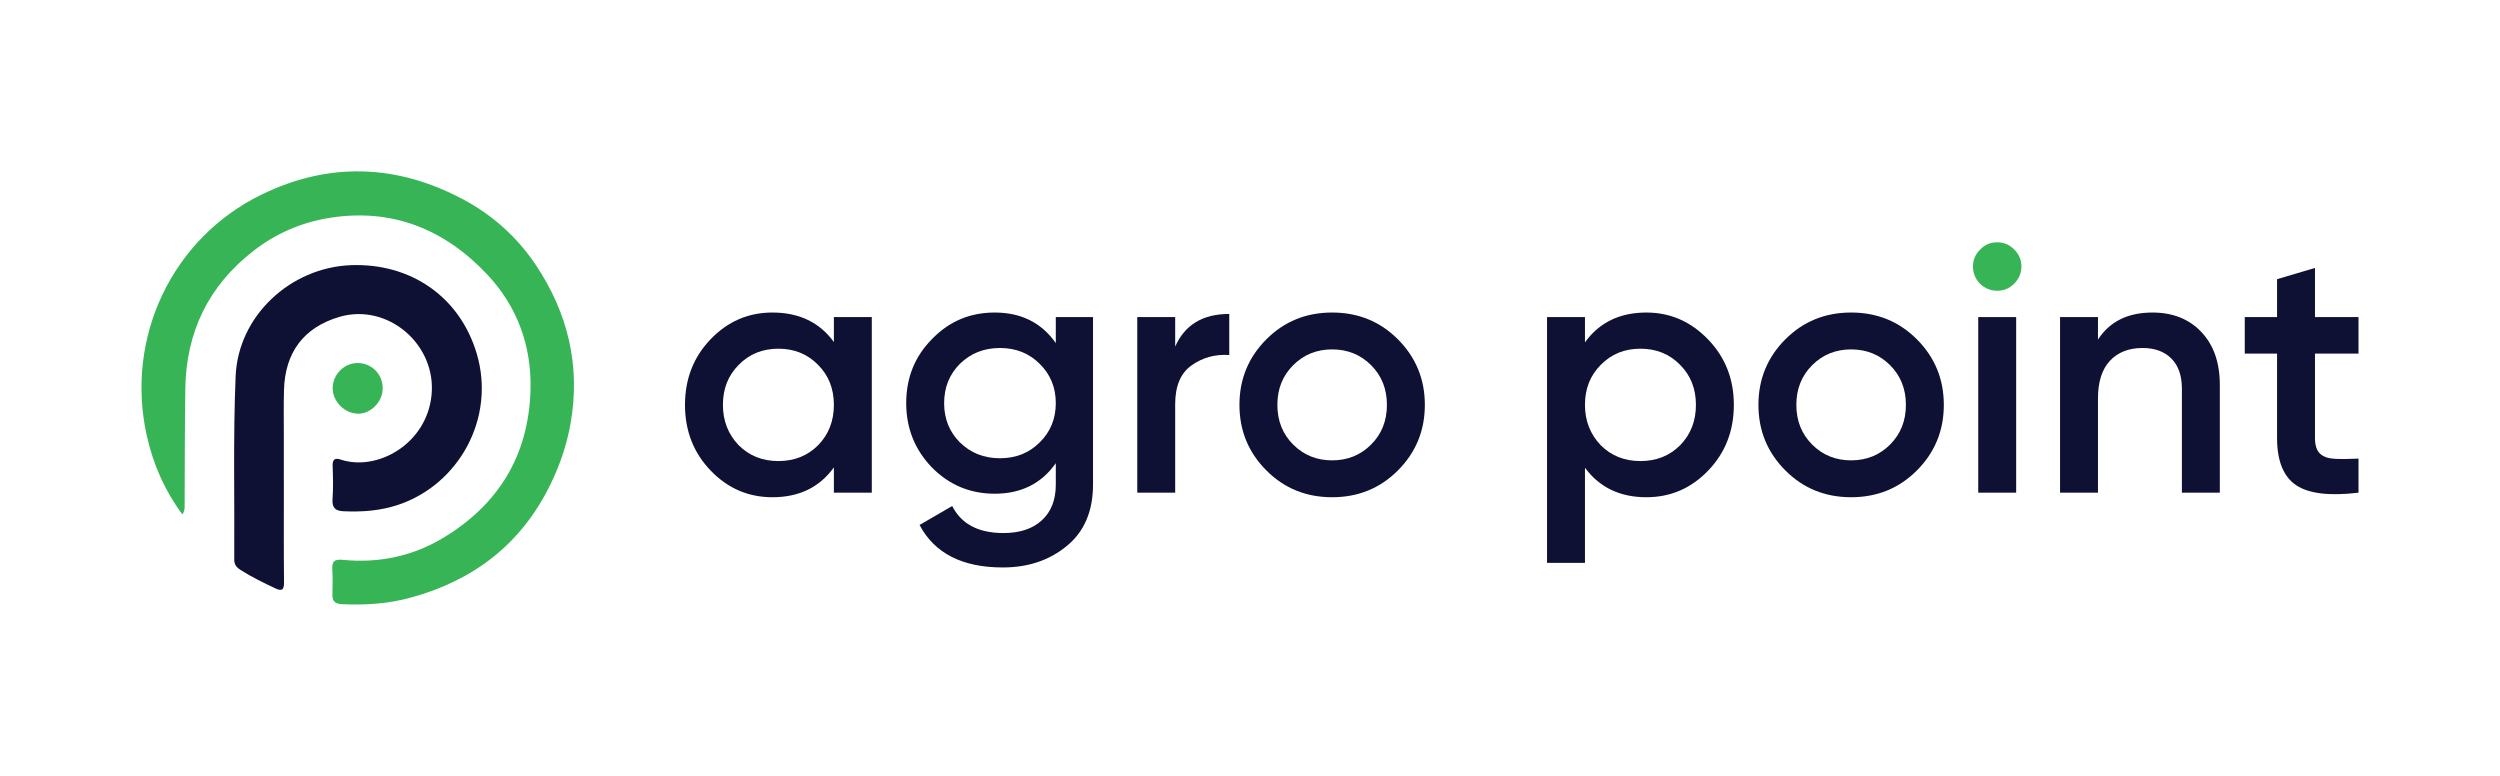 <?xml version="1.0" encoding="UTF-8" standalone="no"?>
<!DOCTYPE svg PUBLIC "-//W3C//DTD SVG 1.1//EN" "http://www.w3.org/Graphics/SVG/1.1/DTD/svg11.dtd">
<svg xmlns="http://www.w3.org/2000/svg" xmlns:xlink="http://www.w3.org/1999/xlink" version="1.1" width="817.72pt" height="253.779pt" viewBox="0 0 817.72 253.779">
<g enable-background="new">
<g id="Layer-1" data-name="Слой 1">
<clipPath id="cp0">
<path transform="matrix(1,0,0,-1,0,253.779)" d="M 0 253.779 L 817.72 253.779 L 817.72 0 L 0 0 Z "/>
</clipPath>
<g clip-path="url(#cp0)">
<path transform="matrix(1,0,0,-1,241.626,145.64)" d="M 0 0 C 3.446 -3.445 7.771 -5.168 12.979 -5.168 C 18.185 -5.168 22.512 -3.445 25.957 0 C 29.403 3.521 31.126 7.925 31.126 13.208 C 31.126 18.492 29.403 22.856 25.957 26.302 C 22.512 29.823 18.185 31.585 12.979 31.585 C 7.771 31.585 3.446 29.823 0 26.302 C -3.446 22.856 -5.168 18.492 -5.168 13.208 C -5.168 8 -3.446 3.599 0 0 M 31.126 33.768 L 31.126 41.922 L 43.53 41.922 L 43.53 -15.505 L 31.126 -15.505 L 31.126 -7.236 C 26.455 -13.745 19.755 -16.999 11.026 -16.999 C 3.139 -16.999 -3.6 -14.089 -9.188 -8.27 C -14.778 -2.451 -17.573 4.709 -17.573 13.208 C -17.573 21.708 -14.778 28.867 -9.188 34.686 C -3.6 40.504 3.139 43.415 11.026 43.415 C 19.755 43.415 26.455 40.2 31.126 33.768 " fill="#0f1134"/>
<path transform="matrix(1,0,0,-1,313.983,144.721)" d="M 0 0 C 3.521 -3.446 7.886 -5.168 13.094 -5.168 C 18.3 -5.168 22.626 -3.446 26.072 0 C 29.593 3.446 31.355 7.733 31.355 12.864 C 31.355 17.993 29.593 22.282 26.072 25.728 C 22.626 29.173 18.3 30.896 13.094 30.896 C 7.886 30.896 3.521 29.173 0 25.728 C -3.445 22.282 -5.168 17.993 -5.168 12.864 C -5.168 7.733 -3.445 3.446 0 0 M 31.355 32.504 L 31.355 41.003 L 43.529 41.003 L 43.529 -13.783 C 43.529 -22.511 40.658 -29.211 34.916 -33.882 C 29.248 -38.552 22.282 -40.888 14.012 -40.888 C .765 -40.888 -8.309 -36.254 -13.208 -26.991 L -2.526 -20.789 C .459 -26.684 6.048 -29.632 14.242 -29.632 C 19.601 -29.632 23.793 -28.235 26.818 -25.44 C 29.843 -22.644 31.355 -18.759 31.355 -13.783 L 31.355 -6.777 C 26.685 -13.438 20.022 -16.769 11.37 -16.769 C 3.331 -16.769 -3.522 -13.897 -9.188 -8.155 C -14.778 -2.337 -17.573 4.67 -17.573 12.864 C -17.573 21.133 -14.778 28.1 -9.188 33.767 C -3.6 39.585 3.254 42.496 11.37 42.496 C 20.022 42.496 26.685 39.166 31.355 32.504 " fill="#0f1134"/>
<path transform="matrix(1,0,0,-1,384.388,103.718)" d="M 0 0 L 0 -9.647 C 3.139 -2.527 9.034 1.034 17.687 1.034 L 17.687 -12.404 C 13.017 -12.099 8.882 -13.248 5.283 -15.85 C 1.761 -18.376 0 -22.588 0 -28.484 L 0 -57.427 L -12.403 -57.427 L -12.403 0 Z " fill="#0f1134"/>
<path transform="matrix(1,0,0,-1,417.812,132.431)" d="M 0 0 C 0 -5.208 1.722 -9.533 5.168 -12.979 C 8.613 -16.424 12.862 -18.147 17.917 -18.147 C 22.971 -18.147 27.22 -16.424 30.665 -12.979 C 34.111 -9.533 35.833 -5.208 35.833 0 C 35.833 5.206 34.111 9.533 30.665 12.979 C 27.22 16.424 22.971 18.147 17.917 18.147 C 12.862 18.147 8.613 16.424 5.168 12.979 C 1.722 9.533 0 5.206 0 0 M 17.917 -30.207 C 9.418 -30.207 2.257 -27.297 -3.562 -21.478 C -9.458 -15.583 -12.405 -8.424 -12.405 0 C -12.405 8.422 -9.458 15.581 -3.562 21.478 C 2.257 27.296 9.418 30.207 17.917 30.207 C 26.415 30.207 33.574 27.296 39.395 21.478 C 45.29 15.581 48.238 8.422 48.238 0 C 48.238 -8.424 45.29 -15.583 39.395 -21.478 C 33.574 -27.297 26.415 -30.207 17.917 -30.207 " fill="#0f1134"/>
<path transform="matrix(1,0,0,-1,523.591,145.64)" d="M 0 0 C 3.446 -3.445 7.771 -5.168 12.979 -5.168 C 18.186 -5.168 22.512 -3.445 25.957 0 C 29.402 3.521 31.126 7.925 31.126 13.208 C 31.126 18.492 29.402 22.856 25.957 26.302 C 22.512 29.823 18.186 31.585 12.979 31.585 C 7.771 31.585 3.446 29.823 0 26.302 C -3.445 22.856 -5.168 18.492 -5.168 13.208 C -5.168 8 -3.445 3.599 0 0 M 14.932 43.415 C 22.741 43.415 29.479 40.467 35.146 34.571 C 40.734 28.751 43.53 21.631 43.53 13.208 C 43.53 4.709 40.734 -2.451 35.146 -8.27 C 29.556 -14.089 22.817 -16.999 14.932 -16.999 C 6.277 -16.999 -.421 -13.782 -5.168 -7.35 L -5.168 -38.476 L -17.572 -38.476 L -17.572 41.922 L -5.168 41.922 L -5.168 33.653 C -.498 40.16 6.202 43.415 14.932 43.415 " fill="#0f1134"/>
<path transform="matrix(1,0,0,-1,587.564,132.431)" d="M 0 0 C 0 -5.208 1.723 -9.533 5.168 -12.979 C 8.614 -16.424 12.863 -18.147 17.917 -18.147 C 22.971 -18.147 27.221 -16.424 30.666 -12.979 C 34.111 -9.533 35.835 -5.208 35.835 0 C 35.835 5.206 34.111 9.533 30.666 12.979 C 27.221 16.424 22.971 18.147 17.917 18.147 C 12.863 18.147 8.614 16.424 5.168 12.979 C 1.723 9.533 0 5.206 0 0 M 17.917 -30.207 C 9.418 -30.207 2.257 -27.297 -3.561 -21.478 C -9.458 -15.583 -12.404 -8.424 -12.404 0 C -12.404 8.422 -9.458 15.581 -3.561 21.478 C 2.257 27.296 9.418 30.207 17.917 30.207 C 26.417 30.207 33.575 27.296 39.395 21.478 C 45.29 15.581 48.238 8.422 48.238 0 C 48.238 -8.424 45.29 -15.583 39.395 -21.478 C 33.575 -27.297 26.417 -30.207 17.917 -30.207 " fill="#0f1134"/>
<path transform="matrix(1,0,0,-1,658.773,92.806)" d="M 0 0 C -1.532 -1.533 -3.37 -2.297 -5.513 -2.297 C -7.657 -2.297 -9.533 -1.533 -11.141 0 C -12.673 1.608 -13.438 3.483 -13.438 5.628 C -13.438 7.771 -12.673 9.608 -11.141 11.141 C -9.61 12.749 -7.734 13.553 -5.513 13.553 C -3.293 13.553 -1.418 12.749 .114 11.141 C 1.646 9.608 2.412 7.771 2.412 5.628 C 2.412 3.483 1.608 1.608 0 0 " fill="#37b556"/>
<path transform="matrix(1,0,0,-1,0,253.779)" d="M 659.463 92.634 L 647.059 92.634 L 647.059 150.061 L 659.463 150.061 Z " fill="#0f1134"/>
<path transform="matrix(1,0,0,-1,704.024,102.225)" d="M 0 0 C 6.662 0 12.002 -2.125 16.022 -6.375 C 20.042 -10.624 22.053 -16.386 22.053 -23.66 L 22.053 -58.92 L 9.647 -58.92 L 9.647 -24.923 C 9.647 -20.636 8.499 -17.343 6.203 -15.046 C 3.905 -12.749 .766 -11.6 -3.215 -11.6 C -7.734 -11.6 -11.295 -12.999 -13.897 -15.792 C -16.501 -18.588 -17.803 -22.704 -17.803 -28.139 L -17.803 -58.92 L -30.206 -58.92 L -30.206 -1.493 L -17.803 -1.493 L -17.803 -8.844 C -13.975 -2.948 -8.039 0 0 0 " fill="#0f1134"/>
<path transform="matrix(1,0,0,-1,771.444,103.718)" d="M 0 0 L 0 -11.945 L -14.241 -11.945 L -14.241 -39.51 C -14.241 -41.884 -13.707 -43.587 -12.634 -44.621 C -11.562 -45.655 -9.975 -46.229 -7.867 -46.344 C -5.763 -46.458 -3.141 -46.44 0 -46.286 L 0 -57.427 C -9.495 -58.576 -16.309 -57.752 -20.443 -54.958 C -24.578 -52.164 -26.646 -47.015 -26.646 -39.51 L -26.646 -11.945 L -37.212 -11.945 L -37.212 0 L -26.646 0 L -26.646 12.405 L -14.241 16.08 L -14.241 0 Z " fill="#0f1134"/>
<path transform="matrix(1,0,0,-1,59.653,168.272)" d="M 0 0 C -5.888 7.965 -9.598 16.557 -11.665 25.876 C -18.731 57.751 -3.497 90.313 25.912 104.628 C 47.928 115.346 70.105 114.631 91.805 103.072 C 101.538 97.887 109.541 90.682 115.639 81.553 C 126.151 65.816 130.285 48.499 126.967 29.756 C 125.758 22.925 123.586 16.409 120.463 9.979 C 110.931 -9.649 95.441 -21.465 74.867 -27.158 C 67.5 -29.197 59.885 -29.721 52.212 -29.35 C 49.85 -29.236 48.993 -28.319 49.072 -26.05 C 49.164 -23.391 49.188 -20.72 49.042 -18.066 C 48.9 -15.509 49.546 -14.558 52.441 -14.843 C 63.99 -15.981 74.989 -13.784 84.979 -7.853 C 103.279 3.013 113.213 19.176 113.864 40.521 C 114.304 54.918 109.621 67.938 99.783 78.411 C 85.792 93.305 68.541 100.357 47.854 96.963 C 38.79 95.476 30.528 91.864 23.259 86.223 C 8.569 74.823 1.237 59.687 .961 41.161 C .772 28.49 .804 15.817 .741 3.145 C .737 2.201 .829 1.248 0 0 " fill="#37b556"/>
<path transform="matrix(1,0,0,-1,92.851,157.256)" d="M 0 0 C 0 -11.076 -.064 -22.152 .051 -33.227 C .076 -35.573 -.574 -36.219 -2.664 -35.245 C -6.609 -33.406 -10.518 -31.49 -14.2 -29.155 C -15.398 -28.396 -16.24 -27.476 -16.229 -25.826 C -16.099 -5.808 -16.618 14.235 -15.778 34.221 C -14.949 53.952 2.168 69.767 21.909 70.52 C 41.432 71.265 57.583 60.223 63.103 41.518 C 69.315 20.463 57.241 -1.22 37.399 -7.861 C 31.5 -9.836 25.572 -10.242 19.475 -9.966 C 16.852 -9.847 15.713 -8.842 15.914 -6.02 C 16.17 -2.417 16.082 1.222 15.95 4.837 C 15.873 6.935 16.63 7.583 18.551 6.942 C 30.413 2.988 46.643 11.89 48.294 27.941 C 50.006 44.585 33.94 58.266 18.15 53.603 C 6.442 50.145 .382 41.935 .04 29.712 C -.1 24.71 -.01 19.702 -.016 14.697 C -.022 9.798 -.018 4.899 -.018 0 Z " fill="#0f1134"/>
<path transform="matrix(1,0,0,-1,108.815,126.928)" d="M 0 0 C .045 4.567 3.903 8.33 8.396 8.187 C 12.899 8.044 16.389 4.418 16.364 -.093 C 16.34 -4.472 12.543 -8.398 8.345 -8.387 C 3.937 -8.375 -.043 -4.375 0 0 " fill="#37b556"/>
</g>
</g>
</g>
</svg>
